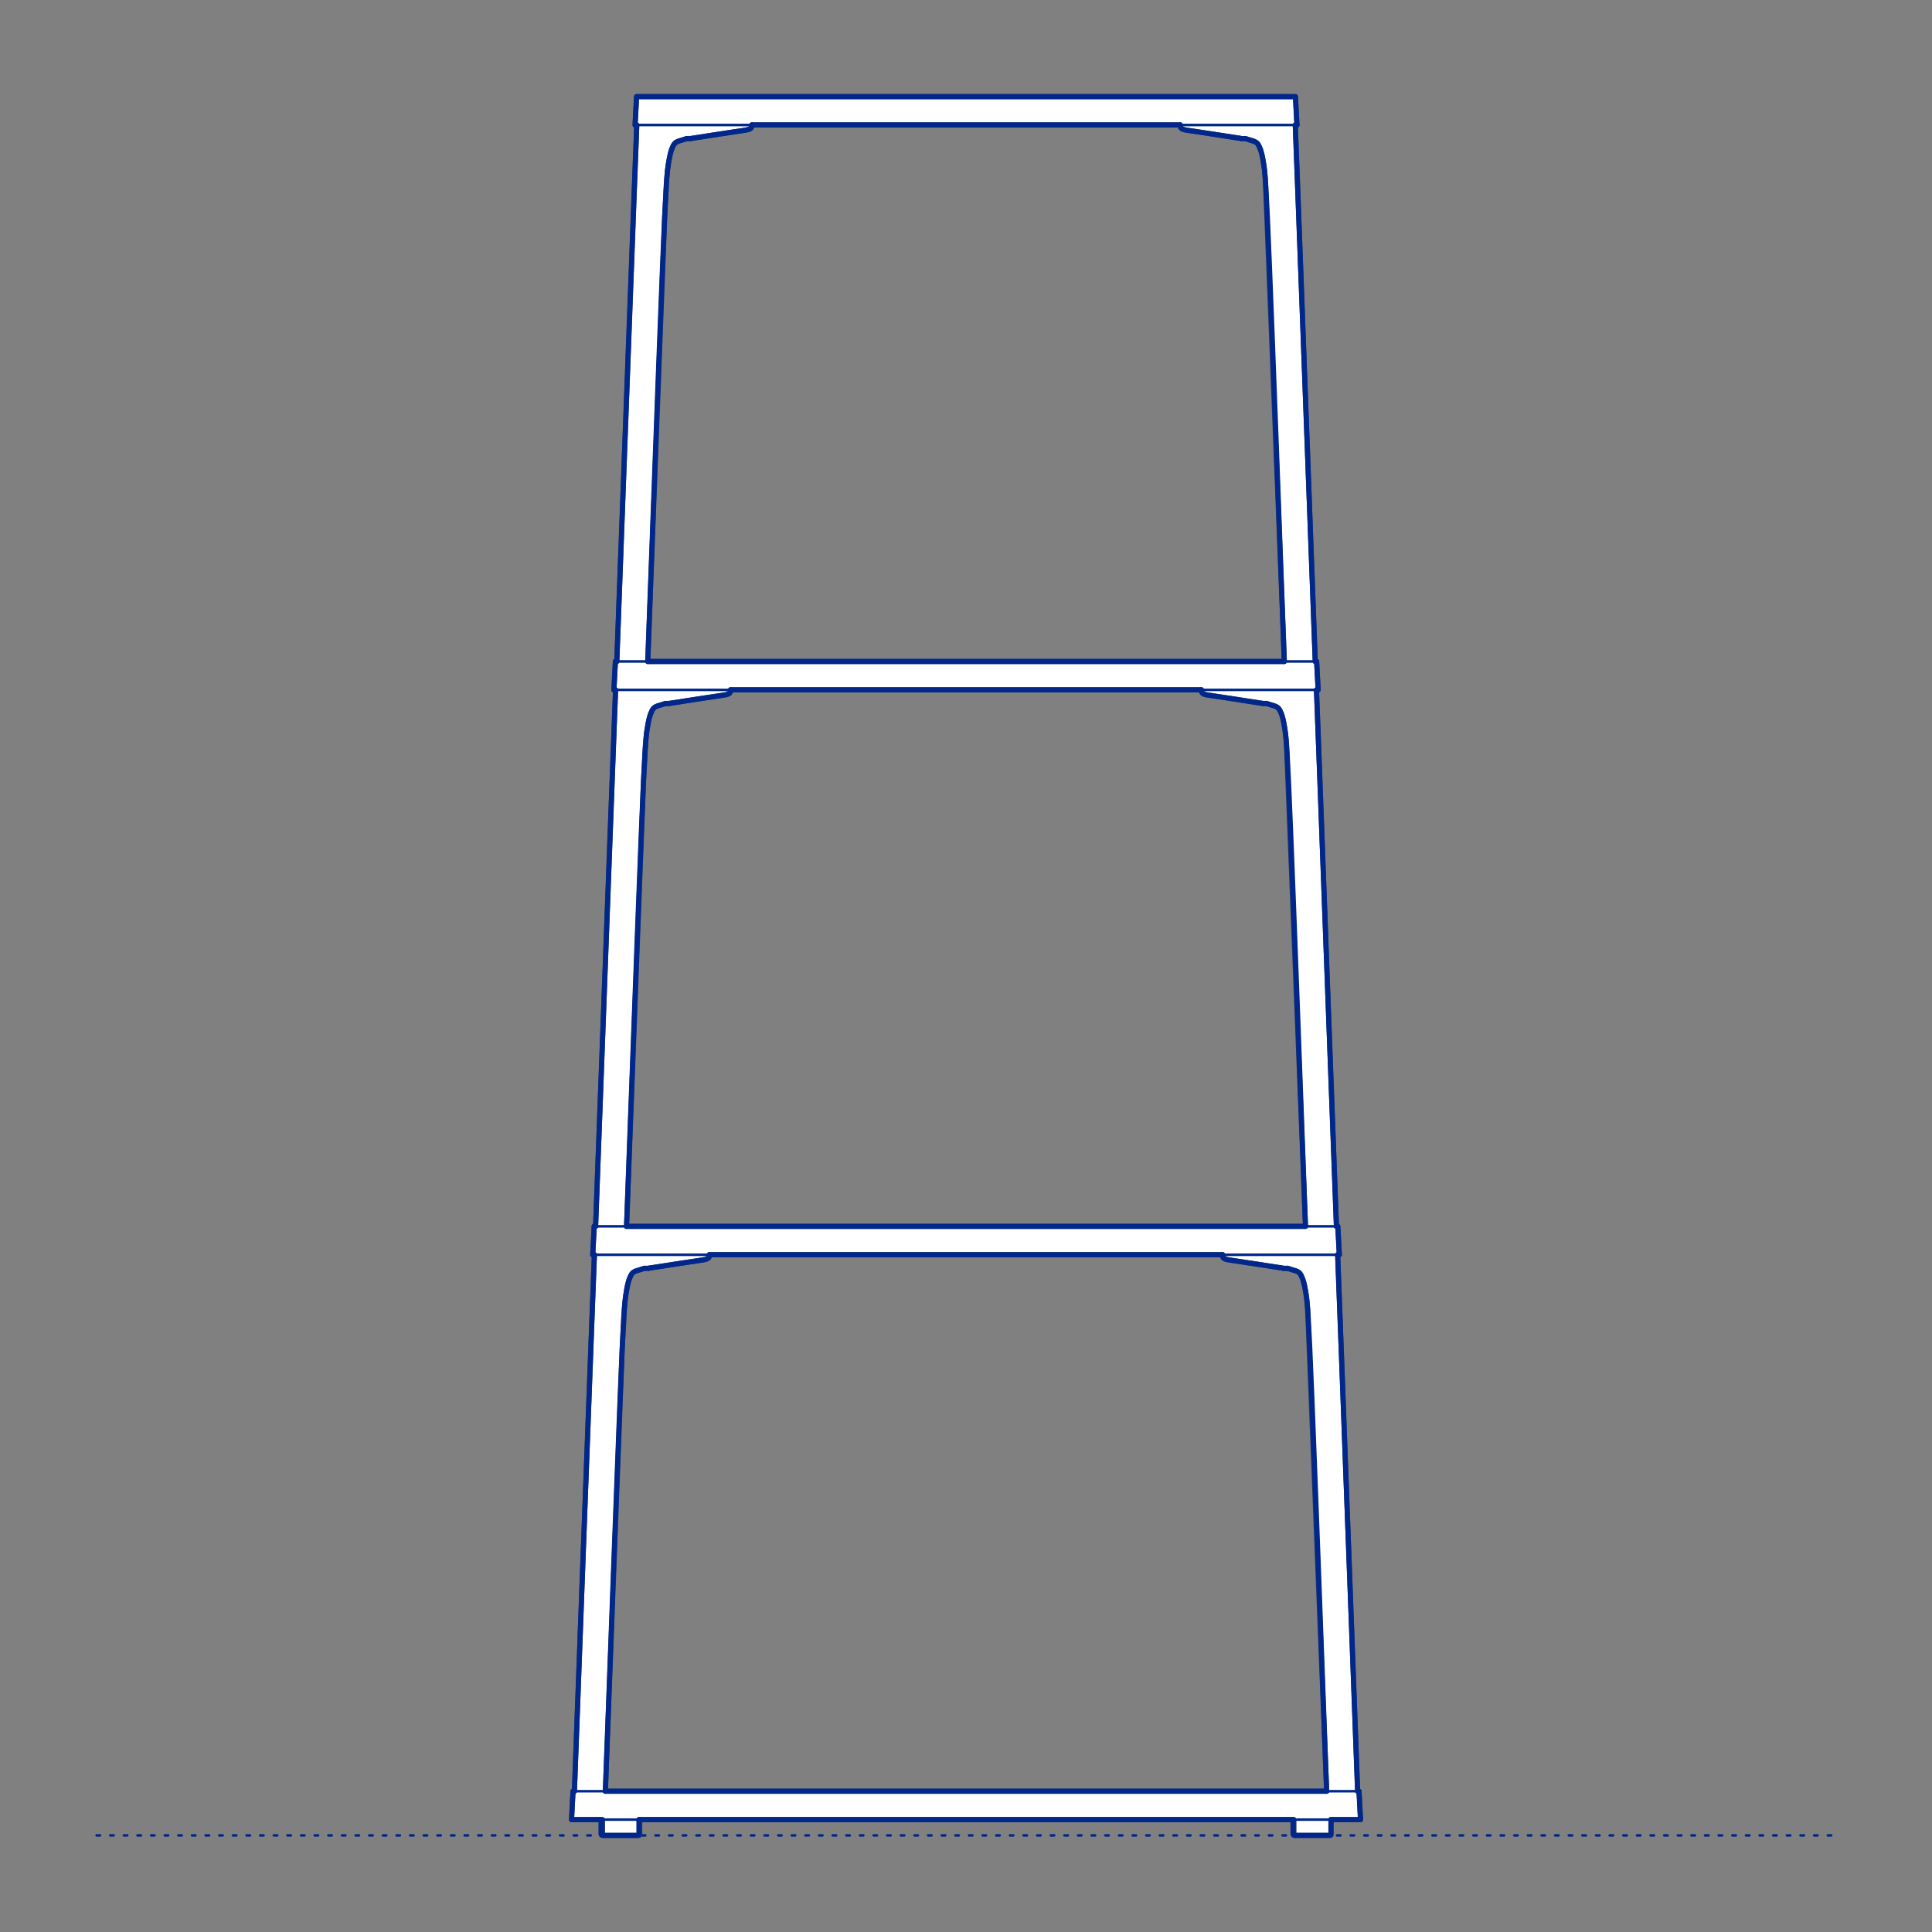 <?xml version="1.0" encoding="UTF-8"?>
<svg xmlns="http://www.w3.org/2000/svg" viewBox="0 0 566.93 566.93">
  <rect x="0" y="0" width="566.93" height="566.93" fill="#808080" stroke="none"/>
  <defs>
    <style>
      .cls-1, .cls-2 {
        stroke-width: .75px;
      }

      .cls-1, .cls-2, .cls-3 {
        fill: none;
        stroke: #002789;
      }

      .cls-1, .cls-2, .cls-3, .cls-4 {
        stroke-linecap: round;
        stroke-linejoin: round;
      }

      .cls-2 {
        stroke-dasharray: 0 0 1 3;
      }

      .cls-3, .cls-4 {
        stroke-width: 1.5px;
      }

      .cls-4 {
        fill: #fff;
        fill-rule: evenodd;
        stroke: #243775;
      }
    </style>
  </defs>
  <g id="Ground_Låst" data-name="Ground Låst">
    <g id="POLYLINE">
      <line class="cls-2" x1="28.35" y1="538.58" x2="538.58" y2="538.58"/>
    </g>
  </g>
  <g id="Blocks_Fill" data-name="Blocks$Fill">
    <g id="HATCH">
      <path class="cls-4" d="M176.37,533.95h-8.66s.44-8.33.44-8.33h.41s2.43-65.79,2.43-65.79l3.43-91.64h-.49s.44-8.33.44-8.33h.41s5.86-157.42,5.86-157.42h-.49s.44-8.33.44-8.33h.41s5.86-157.42,5.86-157.42h-.49s.44-8.33.44-8.33h193.34l.05.93.39,7.41h-.49s5.86,157.42,5.86,157.42h.41s.44,8.33.44,8.33h-.49s5.86,157.42,5.86,157.42h.41s.44,8.33.44,8.33h-.49s5.86,157.42,5.86,157.42h.41s.44,8.33.44,8.33h-8.66s0,4.18,0,4.18v.02s0,.02,0,.02v.02s0,.02,0,.02v.02s0,.02,0,.02v.02s0,.02,0,.02v.02s-.01.02-.01.02h0s0,.03,0,.03h0s0,.03,0,.03h0s0,.03,0,.03h0s0,.03,0,.03h-.01s-.01.02-.01.02h-.01s-.01.02-.01.02h-.01s-.01.02-.01.02h-.01s-.01.02-.01.02h-.01s-.01.02-.01.02h-.01s-.01.02-.01.02h-.01s-.01.01-.01.01h-.01s-.02.01-.02.01h-.02s-.02,0-.02,0h-.02s-.02,0-.02,0h-.02s-.02,0-.02,0h-.02s-.02,0-.02,0h-.02s-.02,0-.02,0h-10.2s-.02,0-.02,0h-.02s-.02,0-.02,0h-.02s-.02,0-.02,0h-.02s-.02,0-.02,0h-.02s-.01,0-.01,0h-.01s-.01-.01-.01-.01h-.01s-.01-.01-.01-.01h-.01s-.01-.02-.01-.02h-.01s-.01-.02-.01-.02h-.01s-.01-.02-.01-.02h-.01s-.01-.02-.01-.02h-.01s-.01-.02-.01-.02h-.01s-.01-.02-.01-.02h0s0-.03,0-.03h0s0-.03,0-.03h0s0-.03,0-.03h0s0-.03,0-.03h0s0-.03,0-.03h0s0-.03,0-.03v-.02s0-.02,0-.02v-.02s0-.02,0-.02v-.02s0-.02,0-.02v-.02s0-.02,0-.02v-4.17s-191.96,0-191.96,0v4.18s0,.02,0,.02v.02s0,.02,0,.02v.02s0,.02,0,.02v.02s0,.02,0,.02v.02s0,.02,0,.02v.02s-.01.01-.01.01h0s0,.03,0,.03h0s0,.03,0,.03h0s0,.03,0,.03h0s-.01.03-.01.03h-.01s-.01.02-.01.02h-.01s-.01.02-.01.02h-.01s-.01.02-.01.02h-.01s-.01.02-.01.02h-.01s-.01.02-.01.02h-.01s-.01.02-.01.02h-.01s-.01.01-.01.01h-.02s-.02.01-.02.01h-.02s-.02,0-.02,0h-.02s-.02,0-.02,0h-.02s-.02,0-.02,0h-.02s-.02,0-.02,0h-.02s-10.2,0-10.2,0h-.02s-.02,0-.02,0h-.02s-.02,0-.02,0h-.02s-.02,0-.02,0h-.02s-.02,0-.02,0h-.01s-.01-.01-.01-.01h-.01s-.01-.01-.01-.01h-.01s-.01-.01-.01-.01h-.01s-.01-.02-.01-.02h-.01s-.01-.02-.01-.02h-.01s-.01-.02-.01-.02h-.01s-.01-.02-.01-.02h-.01s-.01-.02-.01-.02h-.01s0-.02,0-.02h0s0-.03,0-.03h0s0-.03,0-.03h0s0-.03,0-.03h0s0-.03,0-.03h0s0-.03,0-.03v-.02s0-.02,0-.02v-.02s0-.02,0-.02v-.02s0-.02,0-.02v-.02s0-.02,0-.02v-.02s0-4.17,0-4.17M201.58,40.66l-.5.14-1.15.37-.52.15-.19.06-.19.07-.08.03-.1.04-.1.05-.1.05-.1.05-.05.03-.05.03-.05.03-.04.03-.04.03-.04.03-.04.03-.04.03-.04.03-.05.05-.04.04-.04.04-.06.06-.06.07-.05.07-.05.07-.05.07-.07.11-.07.12-.07.12-.44,1.02-.07.19-.12.39-.11.39-.1.39-.14.6-.13.64-.12.64-.29,1.81-.12.91-.08.76-.18,2.06-.61,11.18-4.96,130.37h186.8l-5.58-141.55-.18-2.06-.08-.76-.12-.91-.14-.91-.27-1.55-.13-.64-.14-.6-.1-.39-.11-.39-.12-.39-.07-.19-.44-1.02-.07-.12-.07-.12-.07-.11-.04-.06-.04-.06-.04-.06-.05-.06-.05-.05-.05-.05-.04-.04-.04-.04-.04-.04-.05-.04-.04-.03-.04-.03-.04-.03-.04-.03-.04-.03-.05-.03-.05-.03-.05-.03-.1-.05-.1-.05-.1-.05-.1-.04-.08-.03-.25-.09-.25-.08-.55-.16-.67-.22-.67-.21-.16-.04-.52.02h-.12s-.04,0-.04,0h-.04s-.04,0-.04,0h-.04s-.04,0-.04,0h-.04s-.04,0-.04,0h-.04s-.04-.01-.04-.01h-.04s-.04-.02-.04-.02h-.04s0-.01,0-.01l-16.14-2.47-.33-.07-.13-.03-.13-.03-.1-.03-.1-.03-.08-.03-.08-.03-.06-.02-.06-.02-.06-.03-.06-.03-.29-.21-.02-.02-.02-.02-.02-.02v-.02s-.03-.02-.03-.02v-.02s-.03-.02-.03-.02v-.02s-.02-.02-.02-.02v-.02s-.02-.02-.02-.02v-.03s-.03-.03-.03-.03v-.03s-.02-.03-.02-.03v-.03s-.02-.03-.02-.03l-.02-.08v-.08s-.02-.05-.02-.05v-.05s0-.05,0-.05v-.04s0-.04,0-.04v-.04s0-.11,0-.11h-125.75s0,.17,0,.17v.06s0,.05,0,.05v.05s-.01.05-.01.05v.08s-.03.08-.03.08v.03s-.02.03-.02.03v.03s-.02.03-.02.03v.03s-.03.03-.03.03v.02s-.02.02-.02.02v.02s-.02.02-.02.02v.02s-.03.02-.03.02v.02s-.03.02-.03.02l-.02.02-.02.02-.02.02-.29.21-.06.03-.06.03-.06.02-.06.02-.08.03-.08.03-.1.03-.1.03-.13.03-.13.03-.33.07-.99.16-15.15,2.31h-.04s-.04.02-.04.02h-.04s-.04.01-.04.01h-.04s-.04,0-.04,0h-.04s-.04,0-.04,0h-.04s-.04,0-.04,0h-.04s-.04,0-.04,0h-.09s-.28,0-.28,0l-.28-.02M195.37,206.42l-.53.15-1.13.36-.4.11-.25.08-.25.09-.08.03-.1.04-.1.05-.1.05-.1.05-.05.03-.05.03-.05.03-.04.03-.04.03-.04.03-.04.03-.04.03-.04.03-.05.05-.04.04-.04.04-.06.06-.06.07-.05.07-.05.07-.05.07-.07.11-.07.12-.07.12-.44,1.02-.07.19-.12.39-.11.39-.1.39-.14.6-.13.64-.12.64-.29,1.81-.12.91-.08.76-.18,2.06-.61,11.18-4.96,130.37h199.22l-5.58-141.55-.18-2.06-.08-.76-.12-.91-.14-.91-.27-1.55-.13-.64-.14-.6-.1-.39-.11-.39-.12-.39-.07-.19-.44-1.02-.07-.12-.07-.12-.07-.11-.04-.06-.04-.06-.04-.06-.05-.06-.05-.05-.05-.05-.04-.04-.04-.04-.04-.04-.05-.04-.04-.03-.04-.03-.04-.03-.04-.03-.04-.03-.05-.03-.05-.03-.05-.03-.1-.05-.1-.05-.1-.05-.1-.04-.08-.03-.25-.09-.25-.08-.55-.16-.63-.2-.7-.22-.18-.05-.52.02h-.15s-.04,0-.04,0h-.04s-.04,0-.04,0h-.04s-.04,0-.04,0h-.04s-.04,0-.04,0h-.04s-.04-.01-.04-.01h-.04s-.04-.02-.04-.02h-.04s0-.01,0-.01l-16.13-2.47-.33-.07-.13-.03-.13-.03-.1-.03-.1-.03-.08-.03-.08-.03-.06-.02-.06-.02-.06-.03-.06-.03-.29-.21-.02-.02-.02-.02-.02-.02v-.02s-.03-.02-.03-.02v-.02s-.03-.02-.03-.02v-.02s-.02-.02-.02-.02v-.02s-.02-.02-.02-.02v-.03s-.03-.03-.03-.03v-.03s-.02-.03-.02-.03v-.03s-.02-.03-.02-.03l-.02-.08v-.08s-.02-.05-.02-.05v-.05s0-.05,0-.05v-.04s0-.04,0-.04v-.04s0-.11,0-.11h-138.17s0,.17,0,.17v.06s0,.05,0,.05v.05s-.01.05-.01.05v.08s-.03.08-.03.08v.03s-.02.03-.02.03v.03s-.02.03-.02.03v.03s-.03.03-.03.03v.02s-.02.02-.02.02v.02s-.02.02-.02.02v.02s-.03.02-.03.02v.02s-.03.02-.03.02l-.02.02-.02.02-.02.02-.29.21-.06.03-.06.03-.06.02-.06.02-.08.03-.08.03-.1.03-.1.03-.13.03-.13.03-.33.07-.99.16-15.15,2.31h-.04s-.04.02-.04.02h-.04s-.04.01-.04.01h-.04s-.04,0-.04,0h-.04s-.04,0-.04,0h-.04s-.04,0-.04,0h-.04s-.04,0-.04,0h-.11s-.28,0-.28,0h-.27M189.15,372.18l-.53.15-1.13.36-.4.11-.25.08-.25.09-.08.03-.1.04-.1.05-.1.05-.1.05-.05.03-.05.03-.05.03-.04.03-.04.03-.04.03-.04.03-.04.03-.04.03-.05.05-.04.04-.04.04-.06.06-.06.07-.05.07-.05.07-.05.07-.07.11-.07.12-.07.12-.44,1.02-.07.19-.12.39-.11.39-.1.39-.14.6-.13.64-.12.64-.29,1.81-.12.91-.08.76-.18,2.06-.61,11.18-4.96,130.37h211.65l-5.58-141.55-.18-2.06-.08-.76-.12-.91-.14-.91-.27-1.55-.13-.64-.14-.6-.1-.39-.11-.39-.12-.39-.07-.19-.44-1.02-.07-.12-.07-.12-.07-.11-.04-.06-.04-.06-.04-.06-.05-.06-.05-.05-.05-.05-.04-.04-.04-.04-.04-.04-.05-.04-.04-.03-.04-.03-.04-.03-.04-.03-.04-.03-.05-.03-.05-.03-.05-.03-.1-.05-.1-.05-.1-.05-.1-.04-.08-.03-.25-.09-.25-.08-.55-.16-.63-.2-.7-.22-.18-.05-.52.02h-.15s-.04,0-.04,0h-.04s-.04,0-.04,0h-.04s-.04,0-.04,0h-.04s-.04,0-.04,0h-.04s-.04-.01-.04-.01h-.04s-.04-.02-.04-.02h-.04s0-.01,0-.01l-16.13-2.47-.33-.07-.13-.03-.13-.03-.1-.03-.1-.03-.08-.03-.08-.03-.06-.02-.06-.02-.06-.03-.06-.03-.29-.21-.02-.02-.02-.02-.02-.02v-.02s-.03-.02-.03-.02v-.02s-.03-.02-.03-.02v-.02s-.02-.02-.02-.02v-.02s-.02-.02-.02-.02v-.03s-.03-.03-.03-.03v-.03s-.02-.03-.02-.03v-.03s-.02-.03-.02-.03l-.02-.08v-.08s-.02-.05-.02-.05v-.05s0-.05,0-.05v-.04s0-.04,0-.04v-.04s0-.11,0-.11h-150.6s0,.17,0,.17v.06s0,.05,0,.05v.05s-.01.05-.01.05v.08s-.03.08-.03.08v.03s-.02.03-.02.03v.03s-.02.03-.02.03v.03s-.03.03-.03.03v.02s-.02.02-.02.02v.02s-.02.02-.02.02v.02s-.03.02-.03.02v.02s-.03.02-.03.02l-.02.02-.02.02-.02.02-.29.21-.06.03-.06.03-.06.02-.06.02-.08.03-.08.03-.1.03-.1.03-.13.03-.13.03-.33.07-.99.16-15.15,2.31h-.04s-.04.02-.04.02h-.04s-.04.01-.04.01h-.04s-.04,0-.04,0h-.04s-.04,0-.04,0h-.04s-.04,0-.04,0h-.04s-.04,0-.04,0h-.11s-.28,0-.28,0h-.27Z"/>
    </g>
  </g>
  <g id="Blocks_Inner" data-name="Blocks$Inner">
    <g id="POLYLINE-2" data-name="POLYLINE">
      <polyline class="cls-1" points="174.77 359.86 179.05 244.14 179.6 229.44 179.93 220.7 180.63 202.44"/>
    </g>
    <g id="POLYLINE-3" data-name="POLYLINE">
      <polyline class="cls-1" points="392.51 368.2 393.21 386.46 393.54 395.2 394.09 409.89 394.9 431.89 395.94 459.83 397.74 508.56 398.37 525.62 398.78 525.62 399.21 533.95 167.71 533.95 168.15 525.62 168.56 525.62 170.99 459.83 172.03 431.89 172.84 409.89 173.39 395.2 173.71 386.46 174.42 368.2"/>
    </g>
    <g id="POLYLINE-4" data-name="POLYLINE">
      <polyline class="cls-1" points="180.58 194.1 386.35 194.1 386.79 202.44 283.46 202.44 180.14 202.44 180.58 194.1 180.53 195.03"/>
    </g>
    <g id="POLYLINE-5" data-name="POLYLINE">
      <polyline class="cls-1" points="186.85 36.68 186.14 54.94 185.81 63.69 185.27 78.38 184.45 100.38 183.42 128.32 181.62 177.05 180.99 194.1"/>
    </g>
    <g id="POLYLINE-6" data-name="POLYLINE">
      <polyline class="cls-1" points="380.57 36.68 186.35 36.68 186.79 28.35 380.13 28.35 380.18 29.27 380.57 36.68"/>
    </g>
    <g id="POLYLINE-7" data-name="POLYLINE">
      <polyline class="cls-1" points="208.16 368.2 208.16 368.3 208.16 368.36 208.16 368.42 208.15 368.47 208.15 368.52 208.14 368.56 208.13 368.65 208.11 368.73 208.1 368.77 208.09 368.8 208.08 368.83 208.07 368.87 208.06 368.9 208.05 368.93 208.04 368.95 208.03 368.98 208.02 369 208 369.02 207.99 369.04 207.98 369.06 207.96 369.08 207.95 369.1 207.93 369.12 207.92 369.13 207.9 369.15 207.61 369.36 207.55 369.39 207.49 369.42 207.43 369.44 207.37 369.47 207.29 369.49 207.21 369.52 207.11 369.55 207.01 369.57 206.88 369.6 206.75 369.63 206.42 369.7 206.23 369.73 205.43 369.86 204.31 370.03 201.57 370.43 201.5 370.44 198.25 370.93 194.94 371.45 194.86 371.46 191.78 371.94 190.28 372.17"/>
    </g>
    <g id="POLYLINE-8" data-name="POLYLINE">
      <polyline class="cls-1" points="376.65 372.17 375.14 371.94 372.07 371.46 371.99 371.45 368.68 370.93 365.42 370.44 365.36 370.43 362.62 370.03 361.5 369.86 360.7 369.73 360.51 369.7 360.17 369.63 360.04 369.6 359.92 369.57 359.82 369.55 359.72 369.52 359.64 369.49 359.56 369.47 359.5 369.44 359.44 369.42 359.38 369.39 359.32 369.36 359.03 369.15 359.01 369.13 358.99 369.12 358.98 369.1 358.96 369.08 358.95 369.06 358.94 369.04 358.92 369.02 358.91 369 358.9 368.98 358.89 368.95 358.88 368.93 358.87 368.9 358.86 368.87 358.84 368.83 358.84 368.8 358.83 368.77 358.82 368.73 358.8 368.65 358.79 368.56 358.78 368.52 358.78 368.47 358.77 368.42 358.77 368.38 358.77 368.34 358.77 368.3 358.76 368.2"/>
    </g>
    <g id="POLYLINE-9" data-name="POLYLINE">
      <polyline class="cls-1" points="370.43 206.41 368.93 206.19 365.85 205.7 365.77 205.69 362.46 205.17 359.21 204.68 359.14 204.67 356.41 204.27 355.28 204.1 354.48 203.97 354.29 203.94 353.96 203.88 353.83 203.85 353.7 203.82 353.6 203.79 353.5 203.76 353.42 203.74 353.34 203.71 353.28 203.69 353.22 203.66 353.16 203.63 353.11 203.61 352.81 203.39 352.8 203.38 352.78 203.36 352.76 203.34 352.75 203.32 352.74 203.3 352.72 203.28 352.71 203.26 352.7 203.24 352.69 203.22 352.68 203.2 352.67 203.18 352.65 203.14 352.64 203.11 352.63 203.08 352.62 203.04 352.61 203.01 352.61 202.97 352.59 202.89 352.57 202.81 352.57 202.76 352.56 202.71 352.56 202.67 352.55 202.63 352.55 202.59 352.55 202.55 352.55 202.44"/>
    </g>
    <g id="POLYLINE-10" data-name="POLYLINE">
      <polyline class="cls-1" points="214.38 202.44 214.38 202.55 214.37 202.61 214.37 202.67 214.37 202.71 214.36 202.76 214.35 202.81 214.34 202.89 214.32 202.97 214.32 203.01 214.31 203.04 214.3 203.08 214.29 203.11 214.27 203.14 214.26 203.18 214.25 203.2 214.24 203.22 214.23 203.24 214.22 203.26 214.21 203.28 214.19 203.3 214.18 203.32 214.16 203.34 214.15 203.36 214.13 203.38 214.12 203.39 213.82 203.61 213.76 203.63 213.71 203.66 213.65 203.68 213.58 203.71 213.51 203.74 213.43 203.76 213.33 203.79 213.23 203.82 213.1 203.85 212.97 203.88 212.63 203.94 212.44 203.97 211.64 204.1 210.52 204.27 207.79 204.67 207.72 204.68 204.46 205.17 201.15 205.69 201.07 205.7 198 206.19 196.5 206.41"/>
    </g>
    <g id="POLYLINE-11" data-name="POLYLINE">
      <polyline class="cls-1" points="220.59 36.68 220.59 36.79 220.59 36.85 220.58 36.91 220.58 36.96 220.57 37 220.57 37.05 220.55 37.13 220.54 37.22 220.53 37.25 220.52 37.28 220.51 37.32 220.5 37.35 220.49 37.39 220.47 37.42 220.46 37.44 220.45 37.46 220.44 37.48 220.43 37.5 220.42 37.52 220.41 37.54 220.39 37.56 220.38 37.58 220.36 37.6 220.35 37.62 220.33 37.64 220.04 37.85 219.98 37.88 219.92 37.9 219.86 37.93 219.8 37.95 219.72 37.98 219.64 38 219.54 38.03 219.44 38.06 219.31 38.09 219.18 38.12 218.85 38.18 218.66 38.22 217.86 38.35 216.73 38.51 214 38.91 213.93 38.92 210.68 39.42 207.37 39.93 207.29 39.95 204.21 40.43 202.71 40.66"/>
    </g>
    <g id="POLYLINE-12" data-name="POLYLINE">
      <polyline class="cls-1" points="364.22 40.66 362.72 40.43 359.64 39.95 359.56 39.93 356.25 39.42 353 38.92 352.93 38.91 350.2 38.51 349.07 38.35 348.27 38.22 348.08 38.18 347.75 38.12 347.62 38.09 347.49 38.06 347.39 38.03 347.29 38 347.21 37.98 347.13 37.95 347.07 37.93 347.01 37.9 346.95 37.88 346.89 37.85 346.6 37.64 346.58 37.62 346.57 37.6 346.55 37.58 346.54 37.56 346.52 37.54 346.51 37.52 346.5 37.5 346.49 37.48 346.47 37.46 346.46 37.44 346.45 37.42 346.44 37.39 346.43 37.35 346.42 37.32 346.41 37.28 346.4 37.25 346.39 37.22 346.37 37.13 346.36 37.05 346.35 37 346.35 36.96 346.34 36.91 346.34 36.87 346.34 36.83 346.34 36.79 346.34 36.68"/>
    </g>
    <g id="POLYLINE-13" data-name="POLYLINE">
      <polyline class="cls-1" points="390.55 533.95 390.55 538.12 390.55 538.14 390.55 538.15 390.55 538.17 390.55 538.18 390.55 538.2 390.54 538.22 390.54 538.23 390.54 538.25 390.53 538.26 390.53 538.28 390.52 538.29 390.51 538.31 390.51 538.32 390.5 538.34 390.49 538.35 390.48 538.37 390.48 538.38 390.47 538.39 390.46 538.4 390.45 538.42 390.44 538.43 390.42 538.44 390.41 538.45 390.4 538.46 390.39 538.47 390.38 538.48 390.36 538.49 390.35 538.5 390.34 538.51 390.32 538.52 390.31 538.53 390.29 538.54 390.28 538.54 390.26 538.55 390.25 538.55 390.23 538.56 390.22 538.56 390.2 538.57 390.19 538.57 390.17 538.58 390.16 538.58 390.14 538.58 390.12 538.58 390.11 538.58 390.09 538.58 379.91 538.58 379.89 538.58 379.87 538.58 379.86 538.58 379.84 538.58 379.83 538.58 379.81 538.57 379.8 538.57 379.78 538.57 379.77 538.56 379.75 538.56 379.74 538.55 379.72 538.54 379.71 538.54 379.69 538.53 379.68 538.52 379.66 538.52 379.65 538.51 379.64 538.5 379.63 538.49 379.61 538.48 379.6 538.47 379.59 538.46 379.58 538.45 379.57 538.44 379.56 538.42 379.55 538.41 379.54 538.4 379.53 538.39 379.52 538.37 379.51 538.36 379.5 538.35 379.49 538.33 379.49 538.32 379.48 538.3 379.47 538.29 379.47 538.27 379.46 538.26 379.46 538.24 379.46 538.23 379.45 538.21 379.45 538.2 379.45 538.18 379.44 538.17 379.44 538.15 379.44 538.14 379.44 538.12 379.44 533.95"/>
    </g>
    <g id="POLYLINE-14" data-name="POLYLINE">
      <polygon class="cls-1" points="174.36 359.86 392.56 359.86 393 368.2 173.93 368.2 174.36 359.86"/>
    </g>
    <g id="POLYLINE-15" data-name="POLYLINE">
      <polyline class="cls-1" points="201.57 40.66 201.86 40.68 202.14 40.69 202.23 40.69 202.27 40.69 202.31 40.7 202.35 40.7 202.39 40.7 202.43 40.7 202.47 40.7 202.51 40.69 202.55 40.69 202.59 40.68 202.63 40.68 202.67 40.67 202.71 40.66 202.74 40.65 202.78 40.63 202.82 40.62 202.86 40.6 202.89 40.59 202.89 40.56 202.89 40.56 202.89 40.56 202.88 40.56 202.88 40.56 202.88 40.56 202.88 40.56 202.88 40.56 202.88 40.56 202.88 40.55 202.88 40.55 202.87 40.55 202.87 40.55 202.87 40.55 202.87 40.55 202.86 40.55 202.86 40.55 202.86 40.54 202.86 40.54 202.85 40.54 202.84 40.54 202.84 40.54 202.83 40.53 202.82 40.53 202.82 40.53 202.81 40.53 202.79 40.52 202.78 40.52 202.76 40.52 202.74 40.51 202.72 40.51 202.68 40.51 202.63 40.5 202.59 40.5 202.53 40.5 202.48 40.5 202.42 40.51 202.36 40.51 202.29 40.52 202.12 40.54 201.77 40.62 201.42 40.7 201.08 40.8 200.74 40.91 200.07 41.13 199.93 41.17 199.78 41.21 199.59 41.26 199.4 41.32 199.22 41.38 199.03 41.45 198.95 41.48 198.84 41.52 198.74 41.57 198.64 41.62 198.55 41.67 198.49 41.7 198.44 41.73 198.39 41.76 198.34 41.79 198.3 41.82 198.26 41.85 198.22 41.88 198.18 41.92 198.14 41.95 198.13 41.96 198.09 41.99 198.05 42.03 198.02 42.07 197.96 42.13 197.9 42.2 197.85 42.27 197.8 42.34 197.75 42.41 197.68 42.52 197.61 42.64 197.54 42.76 197.1 43.78 197.03 43.97 196.91 44.36 196.8 44.75 196.7 45.14 196.56 45.73 196.43 46.37 196.31 47.01 196.16 47.92 196.02 48.82 195.9 49.73 195.82 50.5 195.64 52.56 195.5 54.62 195.47 55.11 195.03 63.73 194.41 78.35 193.55 100.31 193.13 111.34 192.5 128.25 191.32 160.18 190.07 194.1"/>
    </g>
    <g id="POLYLINE-16" data-name="POLYLINE">
      <polyline class="cls-1" points="376.86 194.1 375.61 160.18 374.43 128.25 373.79 111.34 373.38 100.31 372.52 78.35 371.9 63.73 371.46 55.11 371.43 54.62 371.29 52.56 371.11 50.5 371.03 49.73 370.91 48.82 370.77 47.92 370.62 47.01 370.5 46.37 370.37 45.73 370.23 45.14 370.13 44.75 370.02 44.36 369.89 43.97 369.83 43.78 369.39 42.76 369.32 42.64 369.25 42.52 369.18 42.41 369.14 42.35 369.1 42.29 369.05 42.23 369.01 42.18 368.96 42.12 368.91 42.07 368.87 42.03 368.84 41.99 368.8 41.96 368.79 41.95 368.75 41.92 368.71 41.88 368.67 41.85 368.63 41.82 368.59 41.79 368.54 41.76 368.49 41.73 368.44 41.7 368.38 41.67 368.28 41.62 368.19 41.57 368.08 41.52 367.98 41.48 367.9 41.45 367.65 41.36 367.41 41.28 367.15 41.21 366.86 41.13 366.18 40.91 365.85 40.8 365.51 40.7 365.17 40.62 364.83 40.54 364.65 40.52 364.58 40.51 364.51 40.51 364.45 40.5 364.4 40.5 364.35 40.5 364.3 40.5 364.25 40.51 364.23 40.51 364.21 40.51 364.19 40.51 364.17 40.52 364.15 40.52 364.13 40.52 364.12 40.53 364.11 40.53 364.1 40.53 364.1 40.53 364.09 40.54 364.08 40.54 364.08 40.54 364.07 40.54 364.07 40.54 364.07 40.55 364.06 40.55 364.06 40.55 364.06 40.55 364.06 40.55 364.06 40.55 364.05 40.55 364.05 40.55 364.05 40.56 364.05 40.56 364.05 40.56 364.05 40.56 364.04 40.56 364.04 40.56 364.04 40.56 364.04 40.56 364.04 40.56 364.04 40.56 364.07 40.6 364.11 40.62 364.15 40.63 364.19 40.65 364.23 40.66 364.27 40.67 364.31 40.68 364.35 40.68 364.39 40.69 364.43 40.69 364.47 40.7 364.51 40.7 364.55 40.7 364.59 40.7 364.63 40.7 364.67 40.69 364.71 40.69 364.83 40.69 365.09 40.68 365.36 40.66"/>
    </g>
    <g id="POLYLINE-17" data-name="POLYLINE">
      <polyline class="cls-1" points="383.08 359.86 381.83 325.94 380.64 294.01 380.01 277.1 379.59 266.07 378.73 244.1 378.11 229.49 377.67 220.87 377.64 220.38 377.5 218.31 377.32 216.25 377.24 215.49 377.12 214.58 376.99 213.68 376.84 212.77 376.72 212.13 376.59 211.49 376.45 210.89 376.34 210.5 376.23 210.12 376.11 209.73 376.04 209.54 375.6 208.51 375.53 208.4 375.46 208.28 375.39 208.16 375.35 208.11 375.31 208.05 375.27 207.99 375.22 207.93 375.17 207.88 375.12 207.83 375.09 207.79 375.05 207.75 375.01 207.72 375 207.71 374.96 207.67 374.93 207.64 374.89 207.61 374.84 207.58 374.8 207.55 374.75 207.52 374.7 207.49 374.65 207.46 374.6 207.43 374.5 207.38 374.4 207.33 374.3 207.28 374.2 207.24 374.11 207.21 373.87 207.12 373.62 207.04 373.37 206.97 373.07 206.88 372.44 206.68 372.09 206.57 371.74 206.47 371.38 206.38 371.03 206.3 370.85 206.27 370.78 206.27 370.72 206.26 370.66 206.26 370.61 206.26 370.56 206.26 370.51 206.26 370.46 206.26 370.42 206.27 370.4 206.27 370.38 206.27 370.36 206.28 370.35 206.28 370.33 206.28 370.32 206.29 370.32 206.29 370.31 206.29 370.3 206.29 370.3 206.3 370.29 206.3 370.29 206.3 370.28 206.3 370.28 206.3 370.28 206.3 370.27 206.31 370.27 206.31 370.27 206.31 370.27 206.31 370.27 206.31 370.27 206.31 370.26 206.31 370.26 206.31 370.26 206.32 370.26 206.32 370.26 206.32 370.26 206.32 370.26 206.32 370.26 206.32 370.26 206.32 370.25 206.32 370.28 206.36 370.32 206.38 370.36 206.39 370.39 206.4 370.43 206.41 370.47 206.42 370.51 206.43 370.54 206.44 370.58 206.44 370.62 206.45 370.66 206.45 370.7 206.45 370.74 206.46 370.77 206.45 370.81 206.45 370.85 206.45 370.89 206.44 371.04 206.44 371.31 206.43 371.57 206.42"/>
    </g>
    <g id="POLYLINE-18" data-name="POLYLINE">
      <polyline class="cls-1" points="389.29 525.62 388.04 491.7 386.86 459.77 386.22 442.86 385.8 431.83 384.95 409.86 384.33 395.25 383.88 386.62 383.85 386.14 383.71 384.07 383.53 382.01 383.45 381.25 383.34 380.34 383.2 379.43 383.05 378.53 382.93 377.89 382.8 377.25 382.66 376.65 382.56 376.26 382.44 375.87 382.32 375.49 382.25 375.29 381.81 374.27 381.75 374.15 381.68 374.04 381.6 373.92 381.56 373.86 381.52 373.8 381.48 373.75 381.43 373.69 381.39 373.64 381.34 373.58 381.3 373.55 381.26 373.51 381.22 373.47 381.21 373.46 381.18 373.43 381.14 373.4 381.1 373.37 381.06 373.34 381.01 373.31 380.97 373.28 380.92 373.25 380.86 373.21 380.81 373.18 380.71 373.13 380.61 373.08 380.51 373.04 380.41 373 380.33 372.96 380.08 372.88 379.83 372.8 379.58 372.73 379.29 372.64 378.65 372.44 378.31 372.32 377.95 372.22 377.6 372.13 377.24 372.06 377.06 372.03 377 372.03 376.93 372.02 376.88 372.02 376.82 372.02 376.77 372.02 376.72 372.02 376.68 372.02 376.64 372.03 376.62 372.03 376.6 372.03 376.58 372.03 376.56 372.04 376.55 372.04 376.54 372.04 376.53 372.05 376.52 372.05 376.52 372.05 376.51 372.05 376.51 372.05 376.5 372.06 376.5 372.06 376.49 372.06 376.49 372.06 376.49 372.06 376.49 372.06 376.48 372.07 376.48 372.07 376.48 372.07 376.48 372.07 376.48 372.07 376.48 372.07 376.47 372.07 376.47 372.07 376.47 372.08 376.47 372.08 376.47 372.08 376.47 372.08 376.47 372.08 376.47 372.08 376.5 372.12 376.53 372.13 376.57 372.15 376.61 372.16 376.64 372.17 376.68 372.18 376.72 372.19 376.76 372.2 376.79 372.2 376.83 372.21 376.87 372.21 376.91 372.21 376.95 372.21 376.99 372.21 377.03 372.21 377.06 372.21 377.1 372.2 377.25 372.2 377.52 372.19 377.78 372.18"/>
    </g>
    <g id="POLYLINE-19" data-name="POLYLINE">
      <polyline class="cls-1" points="195.36 206.42 195.64 206.44 195.93 206.44 196.04 206.44 196.08 206.45 196.12 206.45 196.15 206.45 196.19 206.46 196.23 206.45 196.27 206.45 196.31 206.45 196.35 206.44 196.39 206.44 196.42 206.43 196.46 206.42 196.5 206.41 196.54 206.4 196.57 206.39 196.61 206.38 196.64 206.36 196.68 206.34 196.67 206.32 196.67 206.32 196.67 206.32 196.67 206.32 196.67 206.32 196.67 206.32 196.67 206.32 196.67 206.31 196.66 206.31 196.66 206.31 196.66 206.31 196.66 206.31 196.66 206.31 196.66 206.31 196.65 206.31 196.65 206.3 196.65 206.3 196.65 206.3 196.64 206.3 196.64 206.3 196.63 206.3 196.62 206.29 196.62 206.29 196.61 206.29 196.6 206.29 196.6 206.28 196.58 206.28 196.56 206.28 196.55 206.27 196.53 206.27 196.5 206.27 196.46 206.26 196.42 206.26 196.37 206.26 196.32 206.26 196.27 206.26 196.21 206.26 196.15 206.27 196.08 206.27 195.9 206.3 195.54 206.38 195.19 206.47 194.84 206.57 194.49 206.68 193.86 206.88 193.71 206.93 193.56 206.97 193.31 207.04 193.06 207.12 192.82 207.21 192.73 207.24 192.63 207.28 192.53 207.33 192.43 207.38 192.33 207.43 192.28 207.46 192.23 207.49 192.17 207.52 192.13 207.55 192.09 207.58 192.04 207.61 192 207.64 191.97 207.67 191.93 207.71 191.92 207.72 191.88 207.75 191.84 207.79 191.8 207.83 191.75 207.89 191.69 207.96 191.64 208.02 191.59 208.09 191.54 208.16 191.46 208.28 191.39 208.4 191.33 208.51 190.89 209.54 190.82 209.73 190.7 210.12 190.58 210.5 190.48 210.89 190.34 211.49 190.21 212.13 190.09 212.77 189.94 213.68 189.81 214.58 189.69 215.49 189.61 216.25 189.43 218.31 189.29 220.38 189.26 220.87 188.82 229.49 188.2 244.1 187.34 266.07 186.92 277.1 186.29 294.01 185.1 325.94 183.85 359.86"/>
    </g>
    <g id="POLYLINE-20" data-name="POLYLINE">
      <polyline class="cls-1" points="189.14 372.18 189.43 372.19 189.71 372.2 189.83 372.2 189.86 372.21 189.9 372.21 189.94 372.21 189.98 372.21 190.02 372.21 190.06 372.21 190.1 372.21 190.13 372.2 190.17 372.2 190.21 372.19 190.25 372.18 190.28 372.17 190.32 372.16 190.36 372.15 190.39 372.13 190.43 372.12 190.47 372.1 190.46 372.08 190.46 372.08 190.46 372.08 190.46 372.08 190.46 372.08 190.46 372.07 190.45 372.07 190.45 372.07 190.45 372.07 190.45 372.07 190.45 372.07 190.45 372.07 190.44 372.07 190.44 372.06 190.44 372.06 190.44 372.06 190.44 372.06 190.43 372.06 190.43 372.06 190.42 372.05 190.42 372.05 190.41 372.05 190.4 372.05 190.4 372.05 190.39 372.04 190.38 372.04 190.37 372.04 190.35 372.03 190.33 372.03 190.31 372.03 190.29 372.03 190.25 372.02 190.21 372.02 190.16 372.02 190.11 372.02 190.05 372.02 189.99 372.02 189.93 372.03 189.87 372.03 189.69 372.06 189.33 372.13 188.98 372.22 188.62 372.32 188.27 372.44 187.64 372.64 187.5 372.68 187.35 372.73 187.1 372.8 186.85 372.88 186.6 372.96 186.52 373 186.42 373.04 186.32 373.08 186.22 373.13 186.12 373.18 186.06 373.21 186.01 373.25 185.96 373.28 185.92 373.31 185.87 373.34 185.83 373.37 185.79 373.4 185.75 373.43 185.71 373.46 185.7 373.47 185.66 373.51 185.63 373.55 185.59 373.58 185.53 373.65 185.48 373.71 185.42 373.78 185.37 373.85 185.32 373.92 185.25 374.04 185.18 374.15 185.12 374.27 184.67 375.29 184.61 375.49 184.48 375.87 184.37 376.26 184.27 376.65 184.13 377.25 184 377.89 183.88 378.53 183.73 379.43 183.59 380.34 183.48 381.25 183.39 382.01 183.22 384.07 183.07 386.14 183.04 386.62 182.6 395.25 181.98 409.86 181.13 431.83 180.71 442.86 180.07 459.77 178.89 491.7 177.64 525.62"/>
    </g>
    <g id="POLYLINE-21" data-name="POLYLINE">
      <polyline class="cls-1" points="187.49 533.95 187.49 538.12 187.49 538.14 187.48 538.15 187.48 538.17 187.48 538.18 187.48 538.2 187.48 538.22 187.47 538.23 187.47 538.25 187.46 538.26 187.46 538.28 187.45 538.29 187.45 538.31 187.44 538.32 187.43 538.34 187.42 538.35 187.42 538.37 187.41 538.38 187.4 538.39 187.39 538.4 187.38 538.42 187.37 538.43 187.36 538.44 187.34 538.45 187.33 538.46 187.32 538.47 187.31 538.48 187.3 538.49 187.28 538.5 187.27 538.51 187.25 538.52 187.24 538.53 187.23 538.54 187.21 538.54 187.2 538.55 187.18 538.55 187.17 538.56 187.15 538.56 187.14 538.57 187.12 538.57 187.1 538.58 187.09 538.58 187.07 538.58 187.06 538.58 187.04 538.58 187.02 538.58 176.84 538.58 176.82 538.58 176.81 538.58 176.79 538.58 176.77 538.58 176.76 538.58 176.74 538.57 176.73 538.57 176.71 538.57 176.7 538.56 176.68 538.56 176.67 538.55 176.65 538.54 176.64 538.54 176.62 538.53 176.61 538.52 176.6 538.52 176.58 538.51 176.57 538.5 176.56 538.49 176.54 538.48 176.53 538.47 176.52 538.46 176.51 538.45 176.5 538.44 176.49 538.42 176.48 538.41 176.47 538.4 176.46 538.39 176.45 538.37 176.44 538.36 176.43 538.35 176.43 538.33 176.42 538.32 176.41 538.3 176.41 538.29 176.4 538.27 176.4 538.26 176.39 538.24 176.39 538.23 176.38 538.21 176.38 538.2 176.38 538.18 176.38 538.17 176.37 538.15 176.37 538.14 176.37 538.12 176.37 533.95"/>
    </g>
    <g id="POLYLINE-22" data-name="POLYLINE">
      <polyline class="cls-1" points="380.08 36.68 380.79 54.94 381.11 63.69 381.66 78.38 385.94 194.1"/>
    </g>
    <g id="POLYLINE-23" data-name="POLYLINE">
      <polyline class="cls-1" points="386.3 202.44 387 220.7 387.33 229.44 387.87 244.14 392.15 359.86"/>
    </g>
    <g id="LINE">
      <line class="cls-1" x1="213.45" y1="202.44" x2="214.38" y2="202.44"/>
    </g>
    <g id="LINE-2" data-name="LINE">
      <line class="cls-1" x1="352.55" y1="202.44" x2="353.48" y2="202.44"/>
    </g>
    <g id="LINE-3" data-name="LINE">
      <line class="cls-1" x1="207.24" y1="368.2" x2="208.16" y2="368.2"/>
    </g>
    <g id="LINE-4" data-name="LINE">
      <line class="cls-1" x1="358.76" y1="368.2" x2="359.69" y2="368.2"/>
    </g>
    <g id="LINE-5" data-name="LINE">
      <line class="cls-1" x1="168.56" y1="525.62" x2="398.37" y2="525.62"/>
    </g>
  </g>
  <g id="Blocks_Outline" data-name="Blocks$Outline">
    <g id="POLYLINE-24" data-name="POLYLINE">
      <polyline class="cls-3" points="189.15 372.18 188.98 372.22 188.62 372.32 188.27 372.44 187.64 372.64 187.5 372.68 187.35 372.73 187.1 372.8 186.85 372.88 186.6 372.96 186.52 373 186.42 373.04 186.32 373.08 186.22 373.13 186.12 373.18 186.06 373.21 186.01 373.25 185.96 373.28 185.92 373.31 185.87 373.34 185.83 373.37 185.79 373.4 185.75 373.43 185.71 373.46 185.7 373.47 185.66 373.51 185.63 373.55 185.59 373.58 185.53 373.65 185.48 373.71 185.42 373.78 185.37 373.85 185.32 373.92 185.25 374.04 185.18 374.15 185.12 374.27 184.67 375.29 184.61 375.49 184.48 375.87 184.37 376.26 184.27 376.65 184.13 377.25 184 377.89 183.88 378.53 183.73 379.43 183.59 380.34 183.48 381.25 183.39 382.01 183.22 384.07 183.07 386.14 183.04 386.62 182.6 395.25 181.98 409.86 181.13 431.83 180.71 442.86 180.07 459.77 178.89 491.7 177.64 525.62"/>
    </g>
    <g id="POLYLINE-25" data-name="POLYLINE">
      <line class="cls-3" x1="177.64" y1="525.62" x2="389.29" y2="525.62"/>
    </g>
    <g id="POLYLINE-26" data-name="POLYLINE">
      <polyline class="cls-3" points="389.29 525.62 388.04 491.7 386.86 459.77 386.22 442.86 385.8 431.83 384.95 409.86 384.33 395.25 383.88 386.62 383.85 386.14 383.71 384.07 383.53 382.01 383.45 381.25 383.34 380.34 383.2 379.43 383.05 378.53 382.93 377.89 382.8 377.25 382.66 376.65 382.56 376.26 382.44 375.87 382.32 375.49 382.25 375.29 381.81 374.27 381.75 374.15 381.68 374.04 381.6 373.92 381.56 373.86 381.52 373.8 381.48 373.75 381.43 373.69 381.39 373.64 381.34 373.58 381.3 373.55 381.26 373.51 381.22 373.47 381.21 373.46 381.18 373.43 381.14 373.4 381.1 373.37 381.06 373.34 381.01 373.31 380.97 373.28 380.92 373.25 380.86 373.21 380.81 373.18 380.71 373.13 380.61 373.08 380.51 373.04 380.41 373 380.33 372.96 380.08 372.88 379.83 372.8 379.58 372.73 379.29 372.64 378.65 372.44 378.31 372.32 377.95 372.22 377.77 372.18"/>
    </g>
    <g id="POLYLINE-27" data-name="POLYLINE">
      <polyline class="cls-3" points="377.77 372.18 377.52 372.19 377.25 372.2 377.1 372.2 377.06 372.21 377.03 372.21 376.99 372.21 376.95 372.21 376.91 372.21 376.87 372.21 376.83 372.21 376.79 372.2 376.76 372.2 376.72 372.19 376.68 372.18 376.64 372.17 376.64 372.17"/>
    </g>
    <g id="POLYLINE-28" data-name="POLYLINE">
      <polyline class="cls-3" points="376.64 372.17 375.14 371.94 372.07 371.46 371.99 371.45 368.68 370.93 365.42 370.44 365.36 370.43 362.62 370.03 361.5 369.86 360.7 369.73 360.51 369.7 360.17 369.63 360.04 369.6 359.92 369.57 359.82 369.55 359.72 369.52 359.64 369.49 359.56 369.47 359.5 369.44 359.44 369.42 359.38 369.39 359.32 369.36 359.03 369.15 359.01 369.13 358.99 369.12 358.98 369.1 358.96 369.08 358.95 369.06 358.94 369.04 358.92 369.02 358.91 369 358.9 368.98 358.89 368.95 358.88 368.93 358.87 368.9 358.86 368.87 358.84 368.83 358.84 368.8 358.83 368.77 358.82 368.73 358.8 368.65 358.79 368.56 358.78 368.52 358.78 368.47 358.77 368.42 358.77 368.38 358.77 368.34 358.77 368.3 358.76 368.2"/>
    </g>
    <g id="POLYLINE-29" data-name="POLYLINE">
      <line class="cls-3" x1="358.76" y1="368.2" x2="208.16" y2="368.2"/>
    </g>
    <g id="POLYLINE-30" data-name="POLYLINE">
      <polyline class="cls-3" points="208.16 368.2 208.16 368.3 208.16 368.36 208.16 368.42 208.15 368.47 208.15 368.52 208.14 368.56 208.13 368.65 208.11 368.73 208.1 368.77 208.09 368.8 208.08 368.83 208.07 368.87 208.06 368.9 208.05 368.93 208.04 368.95 208.03 368.98 208.02 369 208 369.02 207.99 369.04 207.98 369.06 207.96 369.08 207.95 369.1 207.93 369.12 207.92 369.13 207.9 369.15 207.61 369.36 207.55 369.39 207.49 369.42 207.43 369.44 207.37 369.47 207.29 369.49 207.21 369.52 207.11 369.55 207.01 369.57 206.88 369.6 206.75 369.63 206.42 369.7 206.23 369.73 205.43 369.86 204.31 370.03 201.57 370.43 201.5 370.44 198.25 370.93 194.94 371.45 194.86 371.46 191.78 371.94 190.29 372.17"/>
    </g>
    <g id="POLYLINE-31" data-name="POLYLINE">
      <polyline class="cls-3" points="190.29 372.17 190.28 372.17 190.25 372.18 190.21 372.19 190.17 372.2 190.13 372.2 190.1 372.21 190.06 372.21 190.02 372.21 189.98 372.21 189.94 372.21 189.9 372.21 189.86 372.21 189.83 372.2 189.71 372.2 189.43 372.19 189.15 372.18"/>
    </g>
    <g id="POLYLINE-32" data-name="POLYLINE">
      <polyline class="cls-3" points="195.37 206.42 195.19 206.47 194.84 206.57 194.49 206.68 193.86 206.88 193.71 206.93 193.56 206.97 193.31 207.04 193.06 207.12 192.82 207.21 192.73 207.24 192.63 207.28 192.53 207.33 192.43 207.38 192.33 207.43 192.28 207.46 192.23 207.49 192.17 207.52 192.13 207.55 192.09 207.58 192.04 207.61 192 207.64 191.97 207.67 191.93 207.71 191.92 207.72 191.88 207.75 191.84 207.79 191.8 207.83 191.75 207.89 191.69 207.96 191.64 208.02 191.59 208.09 191.54 208.16 191.46 208.28 191.39 208.4 191.33 208.51 190.89 209.54 190.82 209.73 190.7 210.12 190.58 210.5 190.48 210.89 190.34 211.49 190.21 212.13 190.09 212.77 189.94 213.68 189.81 214.58 189.69 215.49 189.61 216.25 189.43 218.31 189.29 220.38 189.26 220.87 188.82 229.49 188.2 244.1 187.34 266.07 186.92 277.1 186.29 294.01 185.1 325.94 183.85 359.86"/>
    </g>
    <g id="POLYLINE-33" data-name="POLYLINE">
      <line class="cls-3" x1="183.85" y1="359.86" x2="383.08" y2="359.86"/>
    </g>
    <g id="POLYLINE-34" data-name="POLYLINE">
      <polyline class="cls-3" points="383.08 359.86 381.83 325.94 380.64 294.01 380.01 277.1 379.59 266.07 378.73 244.1 378.11 229.49 377.67 220.87 377.64 220.38 377.5 218.31 377.32 216.25 377.24 215.49 377.12 214.58 376.99 213.68 376.84 212.77 376.72 212.13 376.59 211.49 376.45 210.89 376.34 210.5 376.23 210.12 376.11 209.73 376.04 209.54 375.6 208.51 375.53 208.4 375.46 208.28 375.39 208.16 375.35 208.11 375.31 208.05 375.27 207.99 375.22 207.93 375.17 207.88 375.12 207.83 375.09 207.79 375.05 207.75 375.01 207.72 375 207.71 374.96 207.67 374.93 207.64 374.89 207.61 374.84 207.58 374.8 207.55 374.75 207.52 374.7 207.49 374.65 207.46 374.6 207.43 374.5 207.38 374.4 207.33 374.3 207.28 374.2 207.24 374.11 207.21 373.87 207.12 373.62 207.04 373.37 206.97 373.07 206.88 372.44 206.68 372.09 206.57 371.74 206.47 371.56 206.42"/>
    </g>
    <g id="POLYLINE-35" data-name="POLYLINE">
      <polyline class="cls-3" points="371.56 206.42 371.31 206.43 371.04 206.44 370.89 206.44 370.85 206.45 370.81 206.45 370.77 206.45 370.74 206.46 370.7 206.45 370.66 206.45 370.62 206.45 370.58 206.44 370.54 206.44 370.51 206.43 370.47 206.42 370.43 206.41 370.43 206.41"/>
    </g>
    <g id="POLYLINE-36" data-name="POLYLINE">
      <polyline class="cls-3" points="370.43 206.41 368.93 206.19 365.85 205.7 365.77 205.69 362.46 205.17 359.21 204.68 359.14 204.67 356.41 204.27 355.28 204.1 354.48 203.97 354.29 203.94 353.96 203.88 353.83 203.85 353.7 203.82 353.6 203.79 353.5 203.76 353.42 203.74 353.34 203.71 353.28 203.69 353.22 203.66 353.16 203.63 353.11 203.61 352.81 203.39 352.8 203.38 352.78 203.36 352.76 203.34 352.75 203.32 352.74 203.3 352.72 203.28 352.71 203.26 352.7 203.24 352.69 203.22 352.68 203.2 352.67 203.18 352.65 203.14 352.64 203.11 352.63 203.08 352.62 203.04 352.61 203.01 352.61 202.97 352.59 202.89 352.57 202.81 352.57 202.76 352.56 202.71 352.56 202.67 352.55 202.63 352.55 202.59 352.55 202.55 352.55 202.44"/>
    </g>
    <g id="POLYLINE-37" data-name="POLYLINE">
      <polyline class="cls-3" points="352.55 202.44 283.46 202.44 214.38 202.44"/>
    </g>
    <g id="POLYLINE-38" data-name="POLYLINE">
      <polyline class="cls-3" points="214.38 202.44 214.38 202.55 214.37 202.61 214.37 202.67 214.37 202.71 214.36 202.76 214.35 202.81 214.34 202.89 214.32 202.97 214.32 203.01 214.31 203.04 214.3 203.08 214.29 203.11 214.27 203.14 214.26 203.18 214.25 203.2 214.24 203.22 214.23 203.24 214.22 203.26 214.21 203.28 214.19 203.3 214.18 203.32 214.16 203.34 214.15 203.36 214.13 203.38 214.12 203.39 213.82 203.61 213.76 203.63 213.71 203.66 213.65 203.68 213.58 203.71 213.51 203.74 213.43 203.76 213.33 203.79 213.23 203.82 213.1 203.85 212.97 203.88 212.63 203.94 212.44 203.97 211.64 204.1 210.52 204.27 207.79 204.67 207.72 204.68 204.46 205.17 201.15 205.69 201.07 205.7 198 206.19 196.5 206.41"/>
    </g>
    <g id="POLYLINE-39" data-name="POLYLINE">
      <polyline class="cls-3" points="196.5 206.41 196.5 206.41 196.46 206.42 196.42 206.43 196.39 206.44 196.35 206.44 196.31 206.45 196.27 206.45 196.23 206.45 196.19 206.46 196.15 206.45 196.12 206.45 196.08 206.45 196.04 206.44 195.93 206.44 195.64 206.44 195.37 206.42"/>
    </g>
    <g id="POLYLINE-40" data-name="POLYLINE">
      <polyline class="cls-3" points="201.58 40.66 201.42 40.7 201.08 40.8 200.74 40.91 200.07 41.13 199.93 41.17 199.78 41.21 199.59 41.26 199.4 41.32 199.22 41.38 199.03 41.45 198.95 41.48 198.84 41.52 198.74 41.57 198.64 41.62 198.55 41.67 198.49 41.7 198.44 41.73 198.39 41.76 198.34 41.79 198.3 41.82 198.26 41.85 198.22 41.88 198.18 41.92 198.14 41.95 198.13 41.96 198.09 41.99 198.05 42.03 198.02 42.07 197.96 42.13 197.9 42.2 197.85 42.27 197.8 42.34 197.75 42.41 197.68 42.52 197.61 42.64 197.54 42.76 197.1 43.78 197.03 43.97 196.91 44.36 196.8 44.75 196.7 45.14 196.56 45.73 196.43 46.37 196.31 47.01 196.16 47.92 196.02 48.82 195.9 49.73 195.82 50.5 195.64 52.56 195.5 54.62 195.47 55.11 195.03 63.73 194.41 78.35 193.55 100.31 193.13 111.34 192.5 128.25 191.32 160.18 190.07 194.1"/>
    </g>
    <g id="POLYLINE-41" data-name="POLYLINE">
      <line class="cls-3" x1="190.07" y1="194.1" x2="376.86" y2="194.1"/>
    </g>
    <g id="POLYLINE-42" data-name="POLYLINE">
      <polyline class="cls-3" points="376.86 194.1 375.61 160.18 374.43 128.25 373.79 111.34 373.38 100.31 372.52 78.35 371.9 63.73 371.46 55.11 371.43 54.62 371.29 52.56 371.11 50.5 371.03 49.73 370.91 48.82 370.77 47.92 370.62 47.01 370.5 46.37 370.37 45.73 370.23 45.14 370.13 44.75 370.02 44.36 369.89 43.97 369.83 43.78 369.39 42.76 369.32 42.64 369.25 42.52 369.18 42.41 369.14 42.35 369.1 42.29 369.05 42.23 369.01 42.18 368.96 42.12 368.91 42.07 368.87 42.03 368.84 41.99 368.8 41.96 368.79 41.95 368.75 41.92 368.71 41.88 368.67 41.85 368.63 41.82 368.59 41.79 368.54 41.76 368.49 41.73 368.44 41.7 368.38 41.67 368.28 41.62 368.19 41.57 368.08 41.52 367.98 41.48 367.9 41.45 367.65 41.36 367.41 41.28 367.15 41.21 366.86 41.13 366.18 40.91 365.85 40.8 365.51 40.7 365.35 40.66"/>
    </g>
    <g id="POLYLINE-43" data-name="POLYLINE">
      <polyline class="cls-3" points="365.35 40.66 365.09 40.68 364.83 40.69 364.71 40.69 364.67 40.69 364.63 40.7 364.59 40.7 364.55 40.7 364.51 40.7 364.47 40.7 364.43 40.69 364.39 40.69 364.35 40.68 364.31 40.68 364.27 40.67 364.23 40.66 364.22 40.66"/>
    </g>
    <g id="POLYLINE-44" data-name="POLYLINE">
      <polyline class="cls-3" points="364.22 40.66 362.72 40.43 359.64 39.95 359.56 39.93 356.25 39.42 353 38.92 352.93 38.91 350.2 38.51 349.07 38.35 348.27 38.22 348.08 38.18 347.75 38.12 347.62 38.09 347.49 38.06 347.39 38.03 347.29 38 347.21 37.98 347.13 37.95 347.07 37.93 347.01 37.9 346.95 37.88 346.89 37.85 346.6 37.64 346.58 37.62 346.57 37.6 346.55 37.58 346.54 37.56 346.52 37.54 346.51 37.52 346.5 37.5 346.49 37.48 346.47 37.46 346.46 37.44 346.45 37.42 346.44 37.39 346.43 37.35 346.42 37.32 346.41 37.28 346.4 37.25 346.39 37.22 346.37 37.13 346.36 37.05 346.35 37 346.35 36.96 346.34 36.91 346.34 36.87 346.34 36.83 346.34 36.79 346.34 36.68"/>
    </g>
    <g id="POLYLINE-45" data-name="POLYLINE">
      <line class="cls-3" x1="346.34" y1="36.68" x2="220.59" y2="36.68"/>
    </g>
    <g id="POLYLINE-46" data-name="POLYLINE">
      <polyline class="cls-3" points="220.59 36.68 220.59 36.79 220.59 36.85 220.58 36.91 220.58 36.96 220.57 37 220.57 37.05 220.55 37.13 220.54 37.22 220.53 37.25 220.52 37.28 220.51 37.32 220.5 37.35 220.49 37.39 220.47 37.42 220.46 37.44 220.45 37.46 220.44 37.48 220.43 37.5 220.42 37.52 220.41 37.54 220.39 37.56 220.38 37.58 220.36 37.6 220.35 37.62 220.33 37.64 220.04 37.85 219.98 37.88 219.92 37.9 219.86 37.93 219.8 37.95 219.72 37.98 219.64 38 219.54 38.03 219.44 38.06 219.31 38.09 219.18 38.12 218.85 38.18 218.66 38.22 217.86 38.35 216.73 38.51 214 38.91 213.93 38.92 210.68 39.42 207.37 39.93 207.29 39.95 204.21 40.43 202.71 40.66"/>
    </g>
    <g id="POLYLINE-47" data-name="POLYLINE">
      <polyline class="cls-3" points="202.71 40.66 202.71 40.66 202.67 40.67 202.63 40.68 202.59 40.68 202.55 40.69 202.51 40.69 202.47 40.7 202.43 40.7 202.39 40.7 202.35 40.7 202.31 40.7 202.27 40.69 202.23 40.69 202.14 40.69 201.86 40.68 201.58 40.66"/>
    </g>
    <g id="POLYLINE-48" data-name="POLYLINE">
      <polyline class="cls-3" points="176.37 533.95 167.71 533.95 168.15 525.62 168.56 525.62 170.99 459.83 172.03 431.89 172.84 409.89 173.39 395.2 173.71 386.46 174.42 368.2"/>
    </g>
    <g id="POLYLINE-49" data-name="POLYLINE">
      <polyline class="cls-3" points="174.42 368.2 173.93 368.2 174.36 359.86"/>
    </g>
    <g id="POLYLINE-50" data-name="POLYLINE">
      <line class="cls-3" x1="174.36" y1="359.86" x2="174.77" y2="359.86"/>
    </g>
    <g id="POLYLINE-51" data-name="POLYLINE">
      <polyline class="cls-3" points="174.77 359.86 179.05 244.14 179.6 229.44 179.93 220.7 180.63 202.44"/>
    </g>
    <g id="POLYLINE-52" data-name="POLYLINE">
      <polyline class="cls-3" points="180.63 202.44 180.14 202.44 180.58 194.1"/>
    </g>
    <g id="POLYLINE-53" data-name="POLYLINE">
      <line class="cls-3" x1="180.58" y1="194.1" x2="180.99" y2="194.1"/>
    </g>
    <g id="POLYLINE-54" data-name="POLYLINE">
      <polyline class="cls-3" points="180.99 194.1 181.62 177.05 183.42 128.32 184.45 100.38 185.27 78.38 185.81 63.69 186.14 54.94 186.85 36.68"/>
    </g>
    <g id="POLYLINE-55" data-name="POLYLINE">
      <polyline class="cls-3" points="186.85 36.68 186.35 36.68 186.79 28.35 380.13 28.35 380.18 29.27 380.57 36.68"/>
    </g>
    <g id="POLYLINE-56" data-name="POLYLINE">
      <line class="cls-3" x1="380.57" y1="36.68" x2="380.08" y2="36.68"/>
    </g>
    <g id="POLYLINE-57" data-name="POLYLINE">
      <polyline class="cls-3" points="380.08 36.68 380.79 54.94 381.11 63.69 381.66 78.38 385.94 194.1"/>
    </g>
    <g id="POLYLINE-58" data-name="POLYLINE">
      <polyline class="cls-3" points="385.94 194.1 386.35 194.1 386.79 202.44 386.3 202.44"/>
    </g>
    <g id="POLYLINE-59" data-name="POLYLINE">
      <polyline class="cls-3" points="386.3 202.44 387 220.7 387.33 229.44 387.87 244.14 392.15 359.86"/>
    </g>
    <g id="POLYLINE-60" data-name="POLYLINE">
      <polyline class="cls-3" points="392.15 359.86 392.56 359.86 393 368.2 392.51 368.2"/>
    </g>
    <g id="POLYLINE-61" data-name="POLYLINE">
      <polyline class="cls-3" points="392.51 368.2 393.21 386.46 393.54 395.2 394.09 409.89 394.9 431.89 395.94 459.83 397.74 508.56 398.37 525.62 398.78 525.62 399.21 533.95 390.55 533.95"/>
    </g>
    <g id="POLYLINE-62" data-name="POLYLINE">
      <polyline class="cls-3" points="390.55 533.95 390.55 538.12 390.55 538.14 390.55 538.15 390.55 538.17 390.55 538.18 390.55 538.2 390.54 538.22 390.54 538.23 390.54 538.25 390.53 538.26 390.53 538.28 390.52 538.29 390.51 538.31 390.51 538.32 390.5 538.34 390.49 538.35 390.48 538.37 390.48 538.38 390.47 538.39 390.46 538.4 390.45 538.42 390.44 538.43 390.42 538.44 390.41 538.45 390.4 538.46 390.39 538.47 390.38 538.48 390.36 538.49 390.35 538.5 390.34 538.51 390.32 538.52 390.31 538.53 390.29 538.54 390.28 538.54 390.26 538.55 390.25 538.55 390.23 538.56 390.22 538.56 390.2 538.57 390.19 538.57 390.17 538.58 390.16 538.58 390.14 538.58 390.12 538.58 390.11 538.58 390.09 538.58 379.91 538.58 379.89 538.58 379.87 538.58 379.86 538.58 379.84 538.58 379.83 538.58 379.81 538.57 379.8 538.57 379.78 538.57 379.77 538.56 379.75 538.56 379.74 538.55 379.72 538.54 379.71 538.54 379.69 538.53 379.68 538.52 379.66 538.52 379.65 538.51 379.64 538.5 379.63 538.49 379.61 538.48 379.6 538.47 379.59 538.46 379.58 538.45 379.57 538.44 379.56 538.42 379.55 538.41 379.54 538.4 379.53 538.39 379.52 538.37 379.51 538.36 379.5 538.35 379.49 538.33 379.49 538.32 379.48 538.3 379.47 538.29 379.47 538.27 379.46 538.26 379.46 538.24 379.46 538.23 379.45 538.21 379.45 538.2 379.45 538.18 379.44 538.17 379.44 538.15 379.44 538.14 379.44 538.12 379.44 533.95"/>
    </g>
    <g id="POLYLINE-63" data-name="POLYLINE">
      <line class="cls-3" x1="379.44" y1="533.95" x2="187.49" y2="533.95"/>
    </g>
    <g id="POLYLINE-64" data-name="POLYLINE">
      <polyline class="cls-3" points="187.49 533.95 187.49 538.12 187.49 538.14 187.48 538.15 187.48 538.17 187.48 538.18 187.48 538.2 187.48 538.22 187.47 538.23 187.47 538.25 187.46 538.26 187.46 538.28 187.45 538.29 187.45 538.31 187.44 538.32 187.43 538.34 187.42 538.35 187.42 538.37 187.41 538.38 187.4 538.39 187.39 538.4 187.38 538.42 187.37 538.43 187.36 538.44 187.34 538.45 187.33 538.46 187.32 538.47 187.31 538.48 187.3 538.49 187.28 538.5 187.27 538.51 187.25 538.52 187.24 538.53 187.23 538.54 187.21 538.54 187.2 538.55 187.18 538.55 187.17 538.56 187.15 538.56 187.14 538.57 187.12 538.57 187.1 538.58 187.09 538.58 187.07 538.58 187.06 538.58 187.04 538.58 187.02 538.58 176.84 538.58 176.82 538.58 176.81 538.58 176.79 538.58 176.77 538.58 176.76 538.58 176.74 538.57 176.73 538.57 176.71 538.57 176.7 538.56 176.68 538.56 176.67 538.55 176.65 538.54 176.64 538.54 176.62 538.53 176.61 538.52 176.6 538.52 176.58 538.51 176.57 538.5 176.56 538.49 176.54 538.48 176.53 538.47 176.52 538.46 176.51 538.45 176.5 538.44 176.49 538.42 176.48 538.41 176.47 538.4 176.46 538.39 176.45 538.37 176.44 538.36 176.43 538.35 176.43 538.33 176.42 538.32 176.41 538.3 176.41 538.29 176.4 538.27 176.4 538.26 176.39 538.24 176.39 538.23 176.38 538.21 176.38 538.2 176.38 538.18 176.38 538.17 176.37 538.15 176.37 538.14 176.37 538.12 176.37 533.95"/>
    </g>
  </g>
</svg>